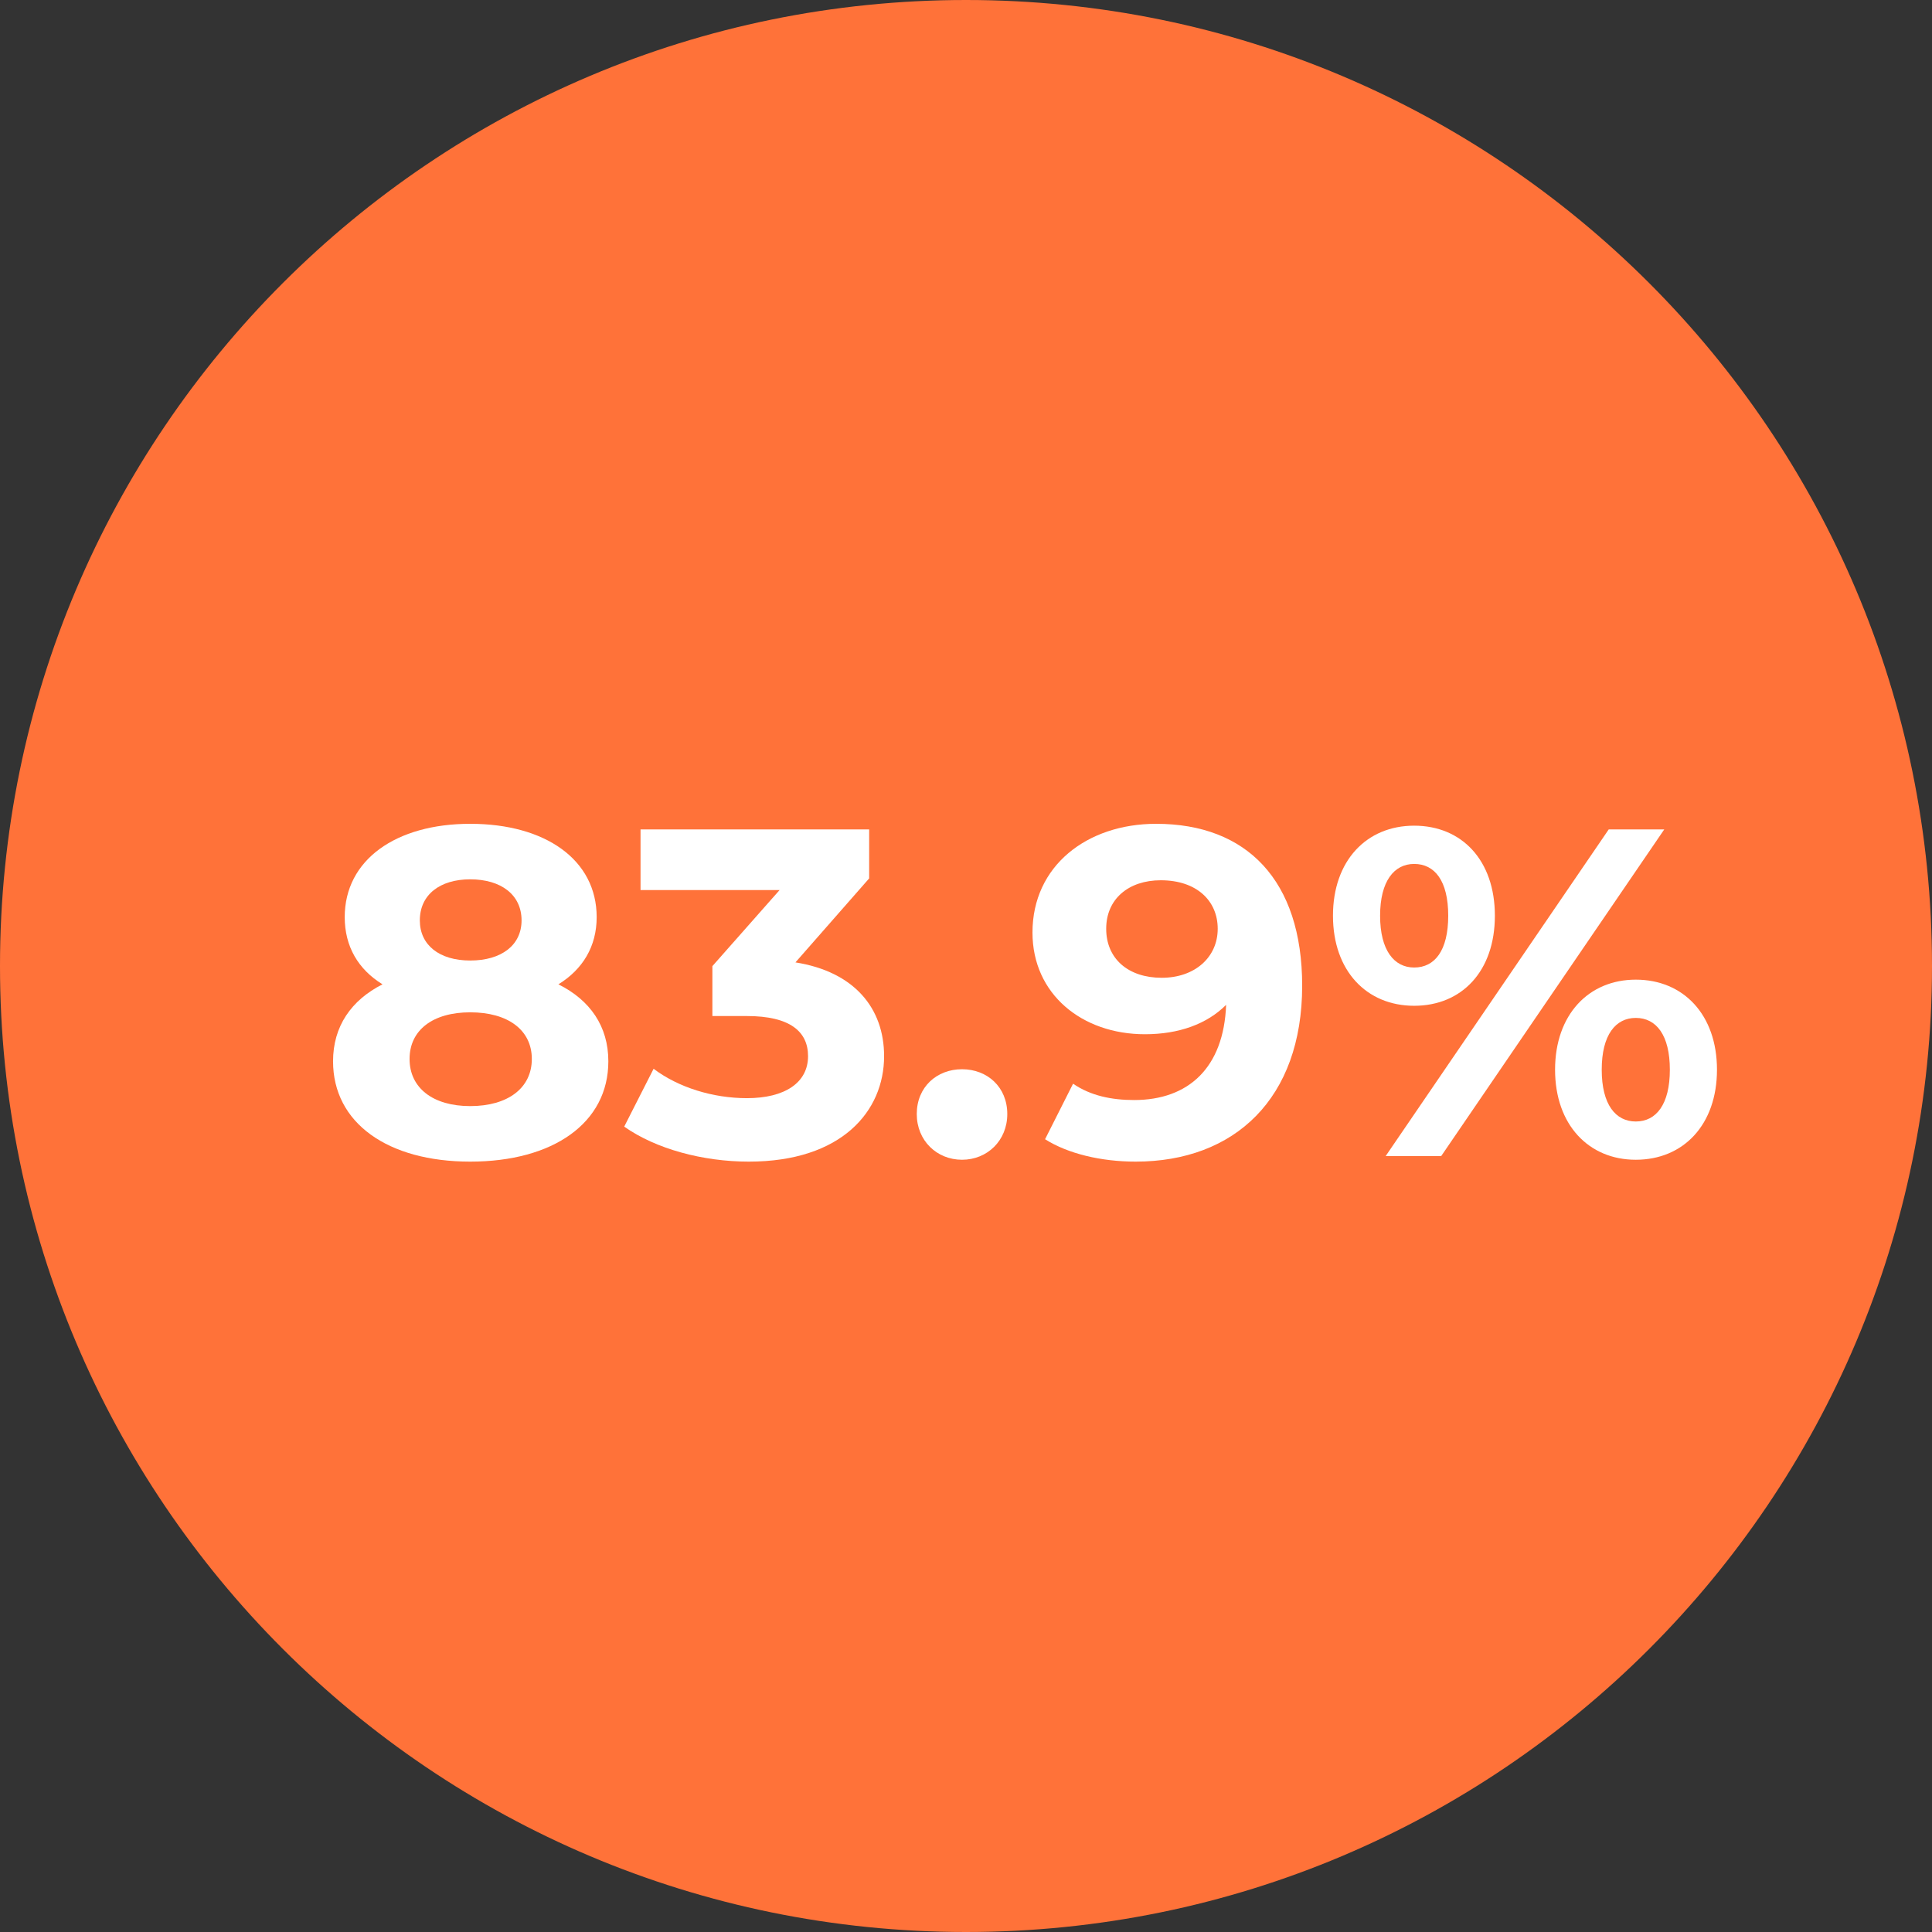 <?xml version="1.0" encoding="UTF-8"?>
<svg width="122px" height="122px" viewBox="0 0 122 122" version="1.1" xmlns="http://www.w3.org/2000/svg" xmlns:xlink="http://www.w3.org/1999/xlink">
    <rect x="0" y="0" width="122" height="122" fill="#333333" stroke="none"/>
    <title>Group 8</title>
    <g id="Page-1" stroke="none" stroke-width="1" fill="none" fill-rule="evenodd">
        <g id="2.0-Clinical-Utility" transform="translate(-309, -2556)">
            <g id="Group-8" transform="translate(309, 2556)">
                <path d="M0,61 C0,94.689 27.311,122 61,122 C94.689,122 122,94.689 122,61 C122,27.311 94.689,0 61,0 C27.311,0 0,27.311 0,61 Z" id="Stroke-1" fill="#FF7239"></path>
                <g id="83.9%" transform="translate(21.031, 52.021)" fill="#FFFFFF" fill-rule="nonzero">
                    <path d="M14.231,10.136 C15.763,9.193 16.647,7.749 16.647,5.893 C16.647,2.269 13.406,0 8.662,0 C3.978,0 0.737,2.269 0.737,5.893 C0.737,7.749 1.591,9.193 3.123,10.136 C1.149,11.137 0,12.787 0,14.997 C0,18.887 3.447,21.332 8.662,21.332 C13.907,21.332 17.384,18.887 17.384,14.997 C17.384,12.787 16.235,11.137 14.231,10.136 Z M8.662,3.506 C10.607,3.506 11.904,4.479 11.904,6.099 C11.904,7.661 10.637,8.633 8.662,8.633 C6.718,8.633 5.48,7.661 5.48,6.099 C5.48,4.479 6.747,3.506 8.662,3.506 Z M8.662,17.826 C6.305,17.826 4.832,16.677 4.832,14.85 C4.832,13.023 6.305,11.904 8.662,11.904 C11.049,11.904 12.552,13.023 12.552,14.85 C12.552,16.677 11.049,17.826 8.662,17.826 Z" id="Shape"></path>
                    <path d="M29.199,8.751 L33.854,3.447 L33.854,0.354 L19.417,0.354 L19.417,4.184 L28.197,4.184 L23.954,8.987 L23.954,12.139 L26.135,12.139 C28.846,12.139 29.995,13.112 29.995,14.673 C29.995,16.353 28.521,17.325 26.135,17.325 C23.984,17.325 21.804,16.647 20.242,15.469 L18.386,19.122 C20.389,20.537 23.365,21.332 26.253,21.332 C32.116,21.332 34.797,18.15 34.797,14.673 C34.797,11.638 32.912,9.34 29.199,8.751 Z" id="Path"></path>
                    <path d="M39.718,21.214 C41.309,21.214 42.576,20.006 42.576,18.327 C42.576,16.618 41.309,15.498 39.718,15.498 C38.127,15.498 36.86,16.618 36.86,18.327 C36.86,20.006 38.127,21.214 39.718,21.214 Z" id="Path"></path>
                    <path d="M51.975,0 C47.614,0 44.167,2.652 44.167,6.865 C44.167,10.754 47.29,13.288 51.268,13.288 C53.419,13.288 55.187,12.64 56.395,11.432 C56.247,15.41 54.008,17.443 50.59,17.443 C49.176,17.443 47.85,17.178 46.73,16.412 L44.962,19.918 C46.406,20.831 48.498,21.332 50.679,21.332 C56.925,21.332 61.197,17.354 61.197,10.224 C61.197,3.565 57.691,0 51.975,0 Z M52.329,9.723 C50.207,9.723 48.822,8.515 48.822,6.629 C48.822,4.744 50.237,3.565 52.27,3.565 C54.538,3.565 55.864,4.862 55.864,6.629 C55.864,8.427 54.421,9.723 52.329,9.723 Z" id="Shape"></path>
                    <path d="M68.269,11.491 C71.274,11.491 73.366,9.311 73.366,5.804 C73.366,2.298 71.274,0.118 68.269,0.118 C65.263,0.118 63.142,2.328 63.142,5.804 C63.142,9.281 65.263,11.491 68.269,11.491 Z M66.471,20.979 L69.978,20.979 L84.062,0.354 L80.555,0.354 L66.471,20.979 Z M68.269,9.075 C67.002,9.075 66.118,7.985 66.118,5.804 C66.118,3.624 67.002,2.534 68.269,2.534 C69.565,2.534 70.42,3.595 70.42,5.804 C70.42,8.014 69.565,9.075 68.269,9.075 Z M82.264,21.214 C85.27,21.214 87.391,19.004 87.391,15.528 C87.391,12.051 85.27,9.841 82.264,9.841 C79.288,9.841 77.167,12.051 77.167,15.528 C77.167,19.004 79.288,21.214 82.264,21.214 Z M82.264,18.798 C80.997,18.798 80.113,17.738 80.113,15.528 C80.113,13.318 80.997,12.257 82.264,12.257 C83.561,12.257 84.415,13.347 84.415,15.528 C84.415,17.708 83.561,18.798 82.264,18.798 Z" id="Shape"></path>
                </g>
            </g>
        </g>
    </g>
</svg>